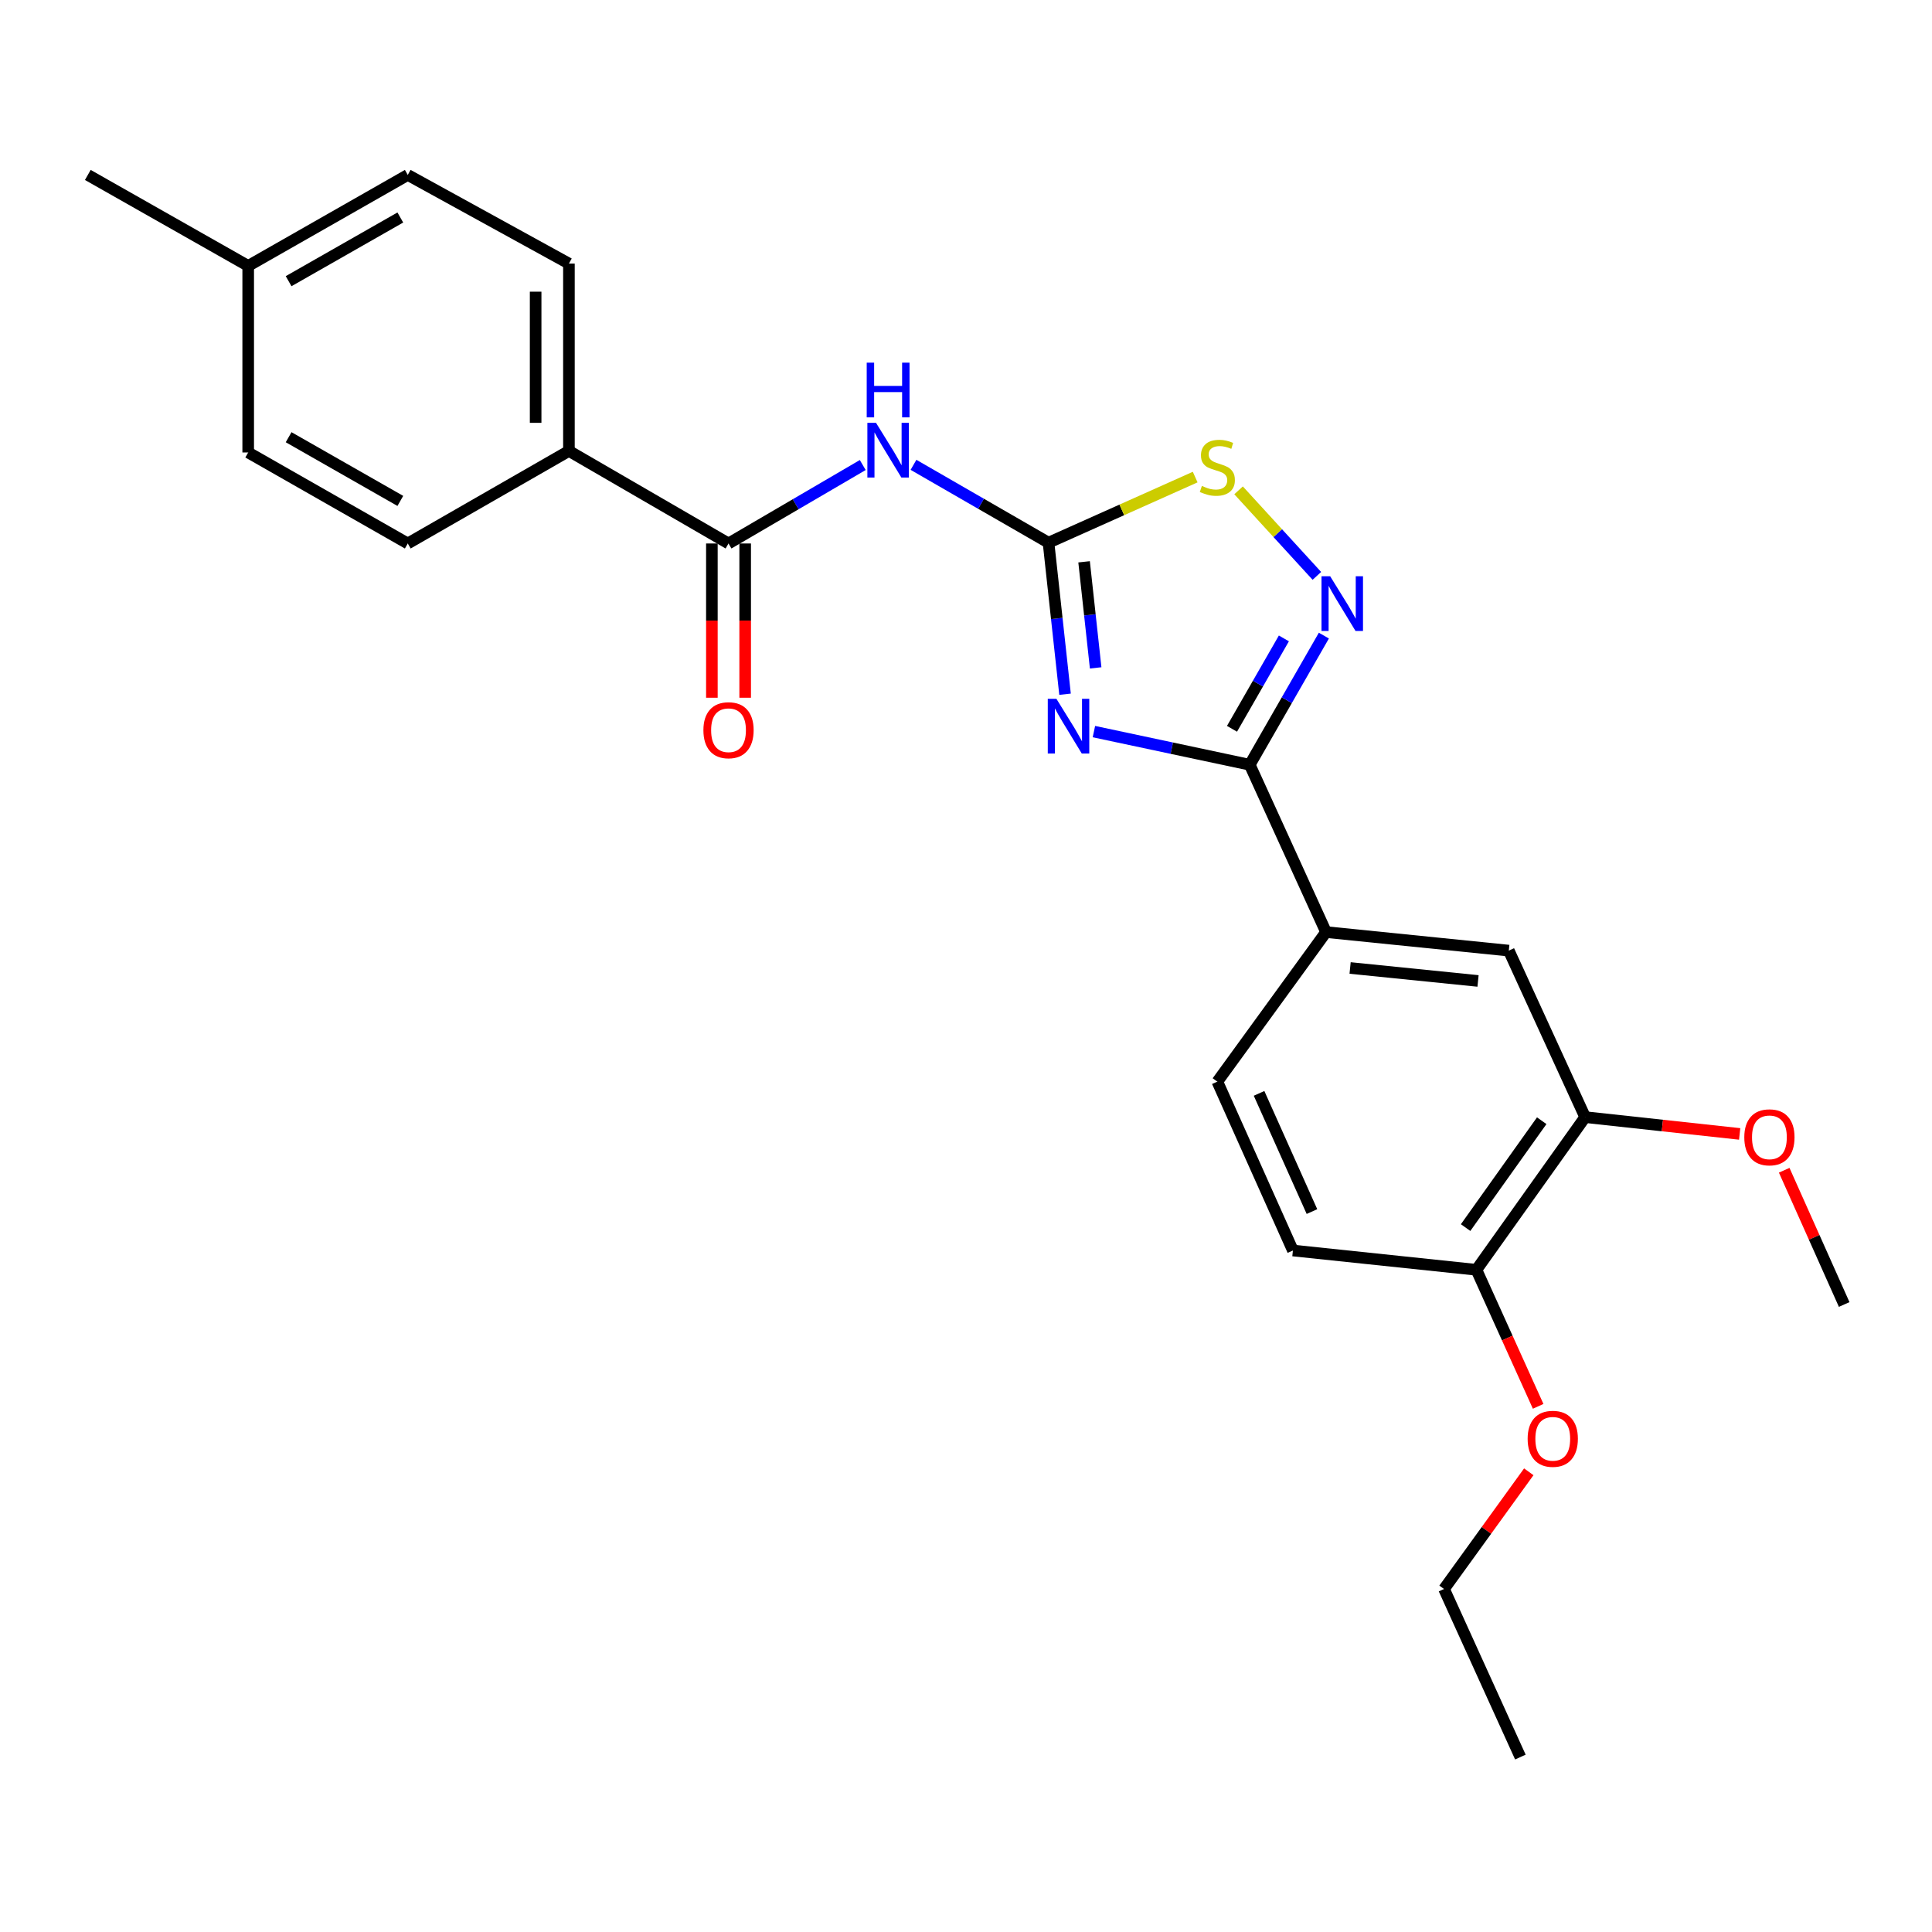 <?xml version='1.0' encoding='iso-8859-1'?>
<svg version='1.1' baseProfile='full'
              xmlns='http://www.w3.org/2000/svg'
                      xmlns:rdkit='http://www.rdkit.org/xml'
                      xmlns:xlink='http://www.w3.org/1999/xlink'
                  xml:space='preserve'
width='1000px' height='1000px' viewBox='0 0 1000 1000'>
<!-- END OF HEADER -->
<rect style='opacity:1.0;fill:#FFFFFF;stroke:none' width='1000' height='1000' x='0' y='0'> </rect>
<path class='bond-0' d='M 551.264,359.329 L 546.987,320.11' style='fill:none;fill-rule:evenodd;stroke:#0000FF;stroke-width:6px;stroke-linecap:butt;stroke-linejoin:miter;stroke-opacity:1' />
<path class='bond-0' d='M 546.987,320.11 L 542.711,280.892' style='fill:none;fill-rule:evenodd;stroke:#000000;stroke-width:6px;stroke-linecap:butt;stroke-linejoin:miter;stroke-opacity:1' />
<path class='bond-0' d='M 567.109,345.695 L 564.116,318.243' style='fill:none;fill-rule:evenodd;stroke:#0000FF;stroke-width:6px;stroke-linecap:butt;stroke-linejoin:miter;stroke-opacity:1' />
<path class='bond-0' d='M 564.116,318.243 L 561.122,290.79' style='fill:none;fill-rule:evenodd;stroke:#000000;stroke-width:6px;stroke-linecap:butt;stroke-linejoin:miter;stroke-opacity:1' />
<path class='bond-1' d='M 566.206,378.673 L 606.536,387.254' style='fill:none;fill-rule:evenodd;stroke:#0000FF;stroke-width:6px;stroke-linecap:butt;stroke-linejoin:miter;stroke-opacity:1' />
<path class='bond-1' d='M 606.536,387.254 L 646.866,395.835' style='fill:none;fill-rule:evenodd;stroke:#000000;stroke-width:6px;stroke-linecap:butt;stroke-linejoin:miter;stroke-opacity:1' />
<path class='bond-3' d='M 542.711,280.892 L 507.769,260.744' style='fill:none;fill-rule:evenodd;stroke:#000000;stroke-width:6px;stroke-linecap:butt;stroke-linejoin:miter;stroke-opacity:1' />
<path class='bond-3' d='M 507.769,260.744 L 472.827,240.596' style='fill:none;fill-rule:evenodd;stroke:#0000FF;stroke-width:6px;stroke-linecap:butt;stroke-linejoin:miter;stroke-opacity:1' />
<path class='bond-4' d='M 542.711,280.892 L 580.667,263.912' style='fill:none;fill-rule:evenodd;stroke:#000000;stroke-width:6px;stroke-linecap:butt;stroke-linejoin:miter;stroke-opacity:1' />
<path class='bond-4' d='M 580.667,263.912 L 618.622,246.932' style='fill:none;fill-rule:evenodd;stroke:#CCCC00;stroke-width:6px;stroke-linecap:butt;stroke-linejoin:miter;stroke-opacity:1' />
<path class='bond-2' d='M 646.866,395.835 L 666.052,362.411' style='fill:none;fill-rule:evenodd;stroke:#000000;stroke-width:6px;stroke-linecap:butt;stroke-linejoin:miter;stroke-opacity:1' />
<path class='bond-2' d='M 666.052,362.411 L 685.238,328.988' style='fill:none;fill-rule:evenodd;stroke:#0000FF;stroke-width:6px;stroke-linecap:butt;stroke-linejoin:miter;stroke-opacity:1' />
<path class='bond-2' d='M 637.679,377.231 L 651.109,353.834' style='fill:none;fill-rule:evenodd;stroke:#000000;stroke-width:6px;stroke-linecap:butt;stroke-linejoin:miter;stroke-opacity:1' />
<path class='bond-2' d='M 651.109,353.834 L 664.539,330.437' style='fill:none;fill-rule:evenodd;stroke:#0000FF;stroke-width:6px;stroke-linecap:butt;stroke-linejoin:miter;stroke-opacity:1' />
<path class='bond-6' d='M 646.866,395.835 L 686.361,482.445' style='fill:none;fill-rule:evenodd;stroke:#000000;stroke-width:6px;stroke-linecap:butt;stroke-linejoin:miter;stroke-opacity:1' />
<path class='bond-25' d='M 681.613,298.076 L 661.348,275.939' style='fill:none;fill-rule:evenodd;stroke:#0000FF;stroke-width:6px;stroke-linecap:butt;stroke-linejoin:miter;stroke-opacity:1' />
<path class='bond-25' d='M 661.348,275.939 L 641.083,253.802' style='fill:none;fill-rule:evenodd;stroke:#CCCC00;stroke-width:6px;stroke-linecap:butt;stroke-linejoin:miter;stroke-opacity:1' />
<path class='bond-5' d='M 446.559,240.697 L 411.821,261.001' style='fill:none;fill-rule:evenodd;stroke:#0000FF;stroke-width:6px;stroke-linecap:butt;stroke-linejoin:miter;stroke-opacity:1' />
<path class='bond-5' d='M 411.821,261.001 L 377.083,281.304' style='fill:none;fill-rule:evenodd;stroke:#000000;stroke-width:6px;stroke-linecap:butt;stroke-linejoin:miter;stroke-opacity:1' />
<path class='bond-9' d='M 377.083,281.304 L 294.475,233.405' style='fill:none;fill-rule:evenodd;stroke:#000000;stroke-width:6px;stroke-linecap:butt;stroke-linejoin:miter;stroke-opacity:1' />
<path class='bond-11' d='M 368.468,281.304 L 368.468,321.224' style='fill:none;fill-rule:evenodd;stroke:#000000;stroke-width:6px;stroke-linecap:butt;stroke-linejoin:miter;stroke-opacity:1' />
<path class='bond-11' d='M 368.468,321.224 L 368.468,361.144' style='fill:none;fill-rule:evenodd;stroke:#FF0000;stroke-width:6px;stroke-linecap:butt;stroke-linejoin:miter;stroke-opacity:1' />
<path class='bond-11' d='M 385.698,281.304 L 385.698,321.224' style='fill:none;fill-rule:evenodd;stroke:#000000;stroke-width:6px;stroke-linecap:butt;stroke-linejoin:miter;stroke-opacity:1' />
<path class='bond-11' d='M 385.698,321.224 L 385.698,361.144' style='fill:none;fill-rule:evenodd;stroke:#FF0000;stroke-width:6px;stroke-linecap:butt;stroke-linejoin:miter;stroke-opacity:1' />
<path class='bond-7' d='M 686.361,482.445 L 780.954,492.036' style='fill:none;fill-rule:evenodd;stroke:#000000;stroke-width:6px;stroke-linecap:butt;stroke-linejoin:miter;stroke-opacity:1' />
<path class='bond-7' d='M 698.812,501.025 L 765.027,507.739' style='fill:none;fill-rule:evenodd;stroke:#000000;stroke-width:6px;stroke-linecap:butt;stroke-linejoin:miter;stroke-opacity:1' />
<path class='bond-12' d='M 686.361,482.445 L 630.096,559.855' style='fill:none;fill-rule:evenodd;stroke:#000000;stroke-width:6px;stroke-linecap:butt;stroke-linejoin:miter;stroke-opacity:1' />
<path class='bond-8' d='M 780.954,492.036 L 820.468,578.224' style='fill:none;fill-rule:evenodd;stroke:#000000;stroke-width:6px;stroke-linecap:butt;stroke-linejoin:miter;stroke-opacity:1' />
<path class='bond-16' d='M 820.468,578.224 L 860.457,582.571' style='fill:none;fill-rule:evenodd;stroke:#000000;stroke-width:6px;stroke-linecap:butt;stroke-linejoin:miter;stroke-opacity:1' />
<path class='bond-16' d='M 860.457,582.571 L 900.447,586.917' style='fill:none;fill-rule:evenodd;stroke:#FF0000;stroke-width:6px;stroke-linecap:butt;stroke-linejoin:miter;stroke-opacity:1' />
<path class='bond-26' d='M 820.468,578.224 L 764.193,657.243' style='fill:none;fill-rule:evenodd;stroke:#000000;stroke-width:6px;stroke-linecap:butt;stroke-linejoin:miter;stroke-opacity:1' />
<path class='bond-26' d='M 797.992,580.082 L 758.599,635.395' style='fill:none;fill-rule:evenodd;stroke:#000000;stroke-width:6px;stroke-linecap:butt;stroke-linejoin:miter;stroke-opacity:1' />
<path class='bond-14' d='M 294.475,233.405 L 294.475,136.429' style='fill:none;fill-rule:evenodd;stroke:#000000;stroke-width:6px;stroke-linecap:butt;stroke-linejoin:miter;stroke-opacity:1' />
<path class='bond-14' d='M 277.245,218.858 L 277.245,150.975' style='fill:none;fill-rule:evenodd;stroke:#000000;stroke-width:6px;stroke-linecap:butt;stroke-linejoin:miter;stroke-opacity:1' />
<path class='bond-15' d='M 294.475,233.405 L 211.063,281.304' style='fill:none;fill-rule:evenodd;stroke:#000000;stroke-width:6px;stroke-linecap:butt;stroke-linejoin:miter;stroke-opacity:1' />
<path class='bond-10' d='M 764.193,657.243 L 669.208,647.259' style='fill:none;fill-rule:evenodd;stroke:#000000;stroke-width:6px;stroke-linecap:butt;stroke-linejoin:miter;stroke-opacity:1' />
<path class='bond-20' d='M 764.193,657.243 L 780.17,692.581' style='fill:none;fill-rule:evenodd;stroke:#000000;stroke-width:6px;stroke-linecap:butt;stroke-linejoin:miter;stroke-opacity:1' />
<path class='bond-20' d='M 780.17,692.581 L 796.148,727.919' style='fill:none;fill-rule:evenodd;stroke:#FF0000;stroke-width:6px;stroke-linecap:butt;stroke-linejoin:miter;stroke-opacity:1' />
<path class='bond-13' d='M 630.096,559.855 L 669.208,647.259' style='fill:none;fill-rule:evenodd;stroke:#000000;stroke-width:6px;stroke-linecap:butt;stroke-linejoin:miter;stroke-opacity:1' />
<path class='bond-13' d='M 651.69,565.928 L 679.068,627.11' style='fill:none;fill-rule:evenodd;stroke:#000000;stroke-width:6px;stroke-linecap:butt;stroke-linejoin:miter;stroke-opacity:1' />
<path class='bond-17' d='M 294.475,136.429 L 211.063,90.549' style='fill:none;fill-rule:evenodd;stroke:#000000;stroke-width:6px;stroke-linecap:butt;stroke-linejoin:miter;stroke-opacity:1' />
<path class='bond-18' d='M 211.063,281.304 L 128.465,234.199' style='fill:none;fill-rule:evenodd;stroke:#000000;stroke-width:6px;stroke-linecap:butt;stroke-linejoin:miter;stroke-opacity:1' />
<path class='bond-18' d='M 207.209,259.271 L 149.39,226.298' style='fill:none;fill-rule:evenodd;stroke:#000000;stroke-width:6px;stroke-linecap:butt;stroke-linejoin:miter;stroke-opacity:1' />
<path class='bond-23' d='M 923.5,605.722 L 939.023,640.461' style='fill:none;fill-rule:evenodd;stroke:#FF0000;stroke-width:6px;stroke-linecap:butt;stroke-linejoin:miter;stroke-opacity:1' />
<path class='bond-23' d='M 939.023,640.461 L 954.545,675.2' style='fill:none;fill-rule:evenodd;stroke:#000000;stroke-width:6px;stroke-linecap:butt;stroke-linejoin:miter;stroke-opacity:1' />
<path class='bond-27' d='M 211.063,90.549 L 128.465,137.635' style='fill:none;fill-rule:evenodd;stroke:#000000;stroke-width:6px;stroke-linecap:butt;stroke-linejoin:miter;stroke-opacity:1' />
<path class='bond-27' d='M 207.206,112.581 L 149.387,145.541' style='fill:none;fill-rule:evenodd;stroke:#000000;stroke-width:6px;stroke-linecap:butt;stroke-linejoin:miter;stroke-opacity:1' />
<path class='bond-19' d='M 128.465,234.199 L 128.465,137.635' style='fill:none;fill-rule:evenodd;stroke:#000000;stroke-width:6px;stroke-linecap:butt;stroke-linejoin:miter;stroke-opacity:1' />
<path class='bond-22' d='M 128.465,137.635 L 45.455,90.549' style='fill:none;fill-rule:evenodd;stroke:#000000;stroke-width:6px;stroke-linecap:butt;stroke-linejoin:miter;stroke-opacity:1' />
<path class='bond-21' d='M 791.297,761.798 L 769.365,792.128' style='fill:none;fill-rule:evenodd;stroke:#FF0000;stroke-width:6px;stroke-linecap:butt;stroke-linejoin:miter;stroke-opacity:1' />
<path class='bond-21' d='M 769.365,792.128 L 747.432,822.459' style='fill:none;fill-rule:evenodd;stroke:#000000;stroke-width:6px;stroke-linecap:butt;stroke-linejoin:miter;stroke-opacity:1' />
<path class='bond-24' d='M 747.432,822.459 L 786.946,909.451' style='fill:none;fill-rule:evenodd;stroke:#000000;stroke-width:6px;stroke-linecap:butt;stroke-linejoin:miter;stroke-opacity:1' />
<path  class='atom-0' d='M 546.808 361.717
L 556.088 376.717
Q 557.008 378.197, 558.488 380.877
Q 559.968 383.557, 560.048 383.717
L 560.048 361.717
L 563.808 361.717
L 563.808 390.037
L 559.928 390.037
L 549.968 373.637
Q 548.808 371.717, 547.568 369.517
Q 546.368 367.317, 546.008 366.637
L 546.008 390.037
L 542.328 390.037
L 542.328 361.717
L 546.808 361.717
' fill='#0000FF'/>
<path  class='atom-3' d='M 688.486 298.263
L 697.766 313.263
Q 698.686 314.743, 700.166 317.423
Q 701.646 320.103, 701.726 320.263
L 701.726 298.263
L 705.486 298.263
L 705.486 326.583
L 701.606 326.583
L 691.646 310.183
Q 690.486 308.263, 689.246 306.063
Q 688.046 303.863, 687.686 303.183
L 687.686 326.583
L 684.006 326.583
L 684.006 298.263
L 688.486 298.263
' fill='#0000FF'/>
<path  class='atom-4' d='M 453.431 218.862
L 462.711 233.862
Q 463.631 235.342, 465.111 238.022
Q 466.591 240.702, 466.671 240.862
L 466.671 218.862
L 470.431 218.862
L 470.431 247.182
L 466.551 247.182
L 456.591 230.782
Q 455.431 228.862, 454.191 226.662
Q 452.991 224.462, 452.631 223.782
L 452.631 247.182
L 448.951 247.182
L 448.951 218.862
L 453.431 218.862
' fill='#0000FF'/>
<path  class='atom-4' d='M 448.611 187.71
L 452.451 187.71
L 452.451 199.75
L 466.931 199.75
L 466.931 187.71
L 470.771 187.71
L 470.771 216.03
L 466.931 216.03
L 466.931 202.95
L 452.451 202.95
L 452.451 216.03
L 448.611 216.03
L 448.611 187.71
' fill='#0000FF'/>
<path  class='atom-5' d='M 622.096 251.519
Q 622.416 251.639, 623.736 252.199
Q 625.056 252.759, 626.496 253.119
Q 627.976 253.439, 629.416 253.439
Q 632.096 253.439, 633.656 252.159
Q 635.216 250.839, 635.216 248.559
Q 635.216 246.999, 634.416 246.039
Q 633.656 245.079, 632.456 244.559
Q 631.256 244.039, 629.256 243.439
Q 626.736 242.679, 625.216 241.959
Q 623.736 241.239, 622.656 239.719
Q 621.616 238.199, 621.616 235.639
Q 621.616 232.079, 624.016 229.879
Q 626.456 227.679, 631.256 227.679
Q 634.536 227.679, 638.256 229.239
L 637.336 232.319
Q 633.936 230.919, 631.376 230.919
Q 628.616 230.919, 627.096 232.079
Q 625.576 233.199, 625.616 235.159
Q 625.616 236.679, 626.376 237.599
Q 627.176 238.519, 628.296 239.039
Q 629.456 239.559, 631.376 240.159
Q 633.936 240.959, 635.456 241.759
Q 636.976 242.559, 638.056 244.199
Q 639.176 245.799, 639.176 248.559
Q 639.176 252.479, 636.536 254.599
Q 633.936 256.679, 629.576 256.679
Q 627.056 256.679, 625.136 256.119
Q 623.256 255.599, 621.016 254.679
L 622.096 251.519
' fill='#CCCC00'/>
<path  class='atom-12' d='M 364.083 377.958
Q 364.083 371.158, 367.443 367.358
Q 370.803 363.558, 377.083 363.558
Q 383.363 363.558, 386.723 367.358
Q 390.083 371.158, 390.083 377.958
Q 390.083 384.838, 386.683 388.758
Q 383.283 392.638, 377.083 392.638
Q 370.843 392.638, 367.443 388.758
Q 364.083 384.878, 364.083 377.958
M 377.083 389.438
Q 381.403 389.438, 383.723 386.558
Q 386.083 383.638, 386.083 377.958
Q 386.083 372.398, 383.723 369.598
Q 381.403 366.758, 377.083 366.758
Q 372.763 366.758, 370.403 369.558
Q 368.083 372.358, 368.083 377.958
Q 368.083 383.678, 370.403 386.558
Q 372.763 389.438, 377.083 389.438
' fill='#FF0000'/>
<path  class='atom-17' d='M 902.845 588.671
Q 902.845 581.871, 906.205 578.071
Q 909.565 574.271, 915.845 574.271
Q 922.125 574.271, 925.485 578.071
Q 928.845 581.871, 928.845 588.671
Q 928.845 595.551, 925.445 599.471
Q 922.045 603.351, 915.845 603.351
Q 909.605 603.351, 906.205 599.471
Q 902.845 595.591, 902.845 588.671
M 915.845 600.151
Q 920.165 600.151, 922.485 597.271
Q 924.845 594.351, 924.845 588.671
Q 924.845 583.111, 922.485 580.311
Q 920.165 577.471, 915.845 577.471
Q 911.525 577.471, 909.165 580.271
Q 906.845 583.071, 906.845 588.671
Q 906.845 594.391, 909.165 597.271
Q 911.525 600.151, 915.845 600.151
' fill='#FF0000'/>
<path  class='atom-21' d='M 790.707 744.717
Q 790.707 737.917, 794.067 734.117
Q 797.427 730.317, 803.707 730.317
Q 809.987 730.317, 813.347 734.117
Q 816.707 737.917, 816.707 744.717
Q 816.707 751.597, 813.307 755.517
Q 809.907 759.397, 803.707 759.397
Q 797.467 759.397, 794.067 755.517
Q 790.707 751.637, 790.707 744.717
M 803.707 756.197
Q 808.027 756.197, 810.347 753.317
Q 812.707 750.397, 812.707 744.717
Q 812.707 739.157, 810.347 736.357
Q 808.027 733.517, 803.707 733.517
Q 799.387 733.517, 797.027 736.317
Q 794.707 739.117, 794.707 744.717
Q 794.707 750.437, 797.027 753.317
Q 799.387 756.197, 803.707 756.197
' fill='#FF0000'/>
</svg>
